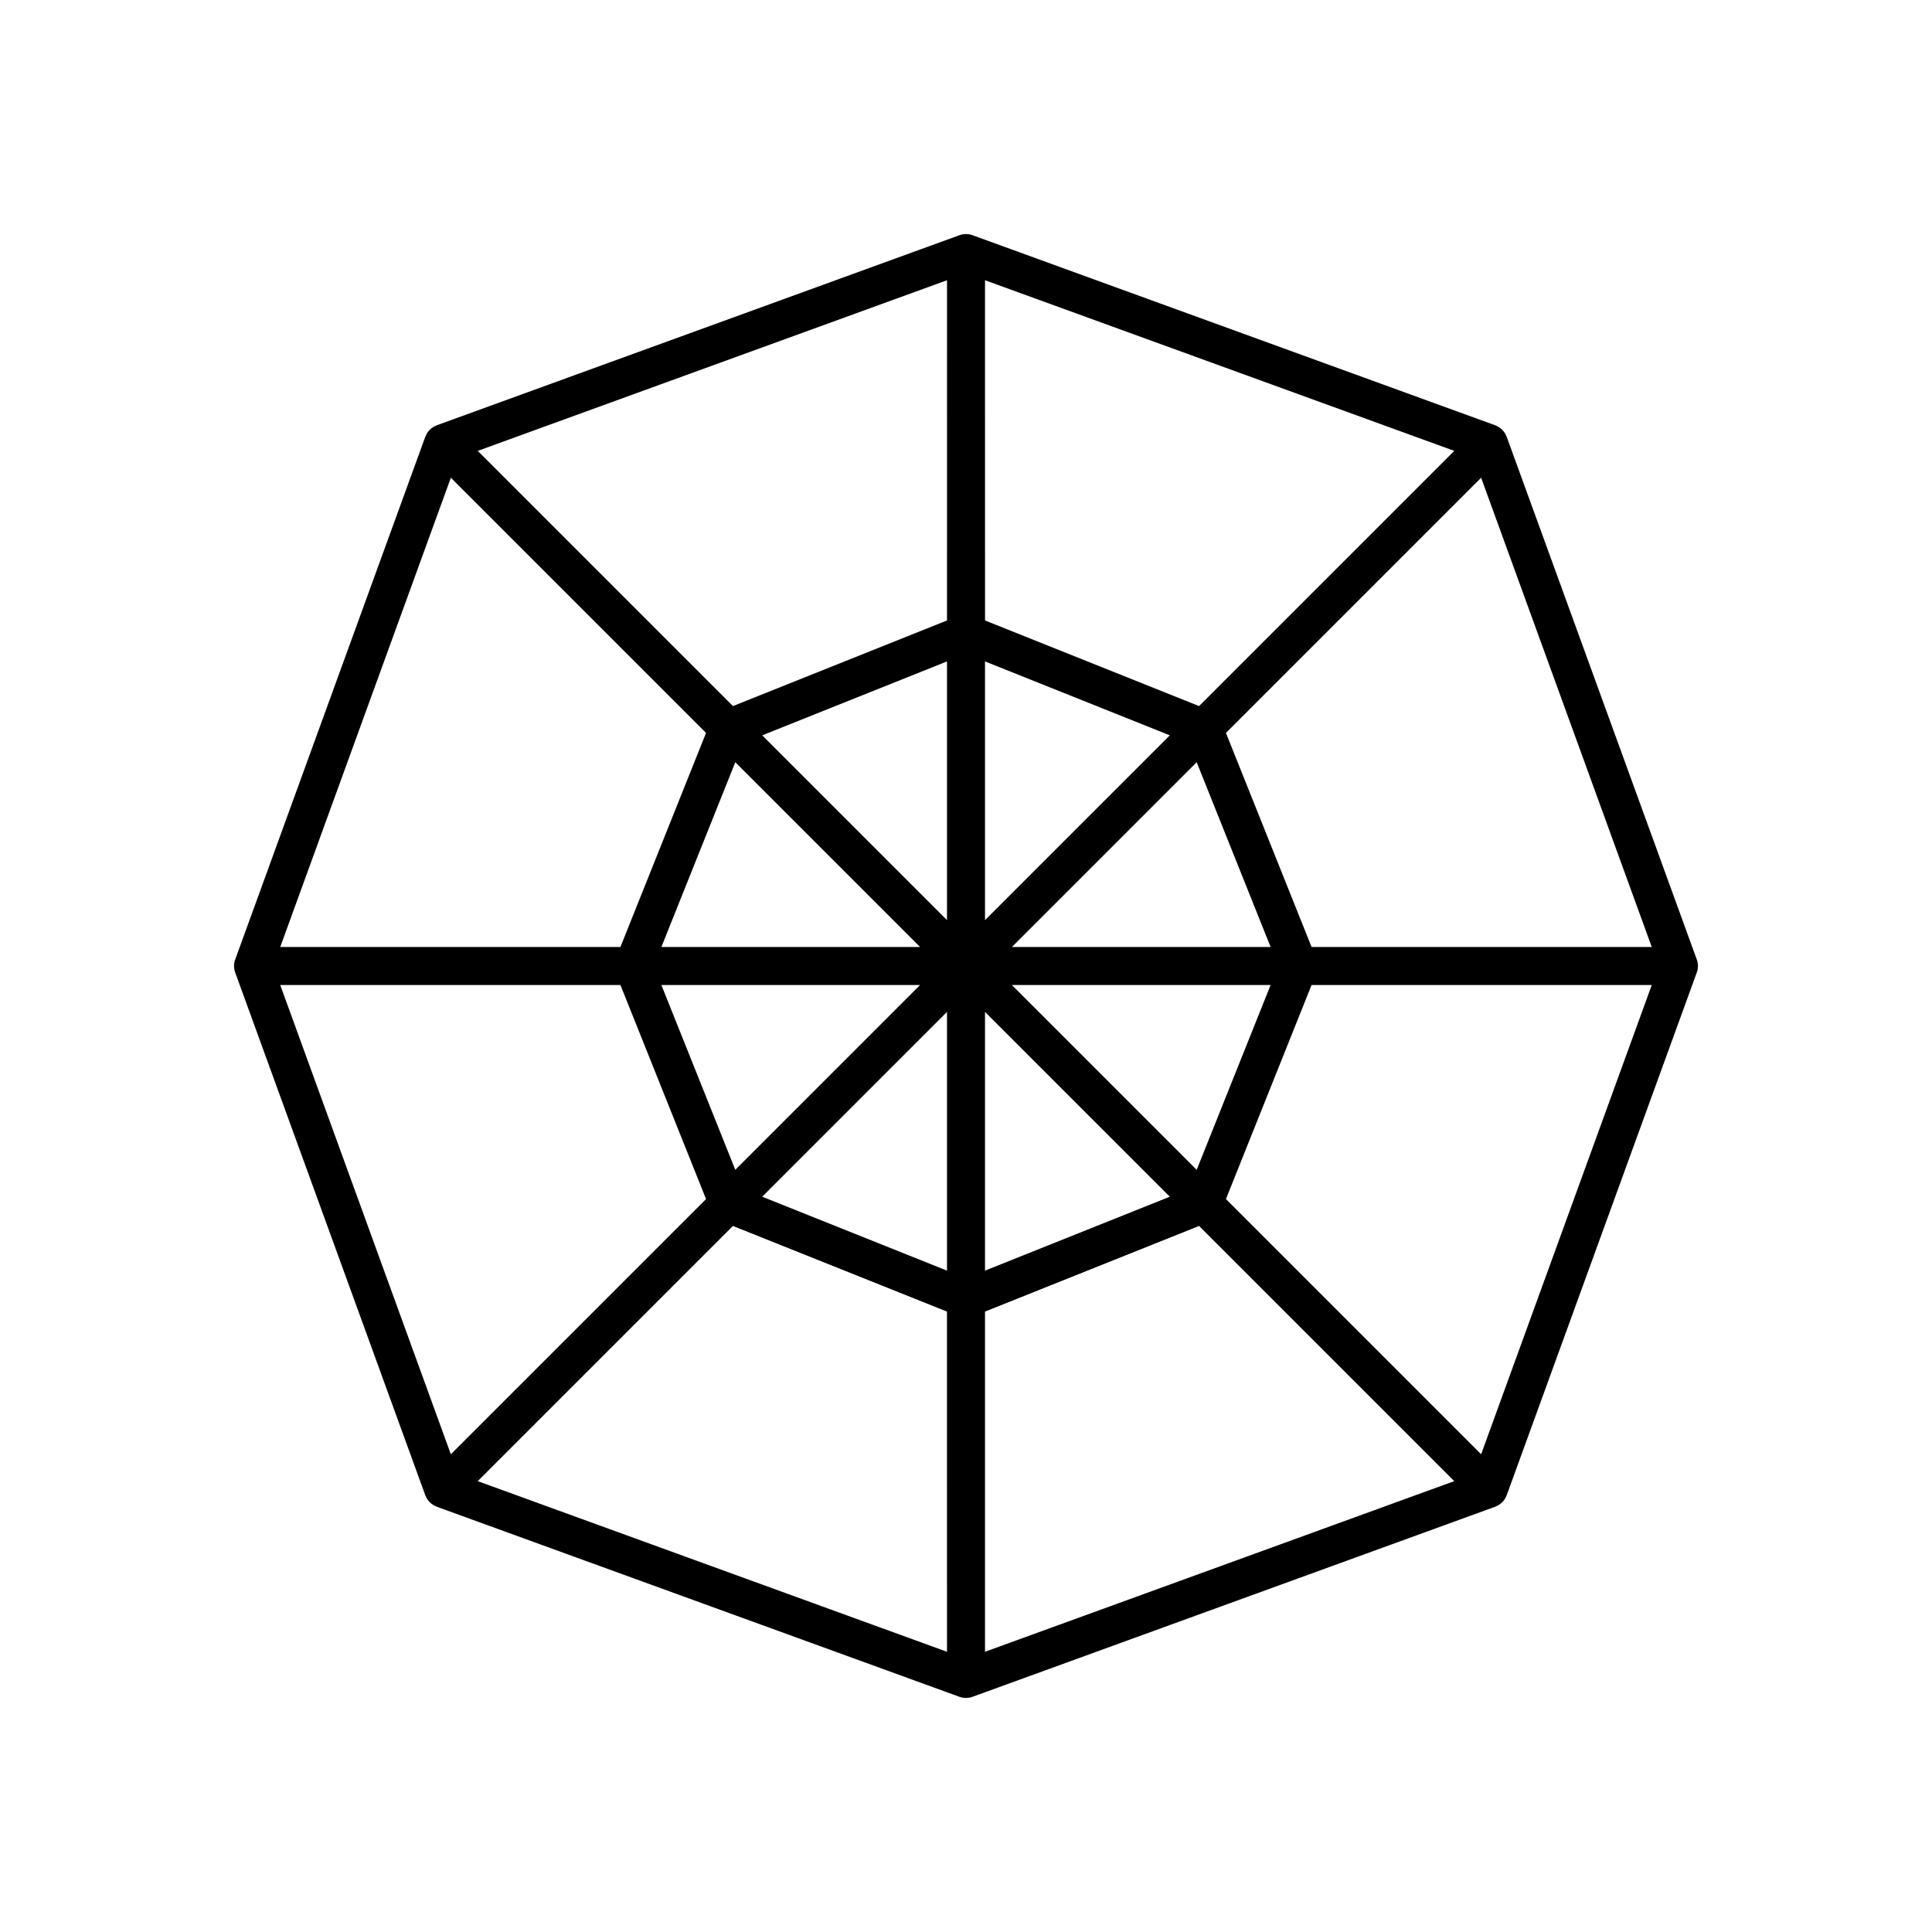 <?xml version="1.0" encoding="UTF-8"?>
<!-- Uploaded to: SVG Repo, www.svgrepo.com, Generator: SVG Repo Mixer Tools -->
<svg fill="#000000" width="800px" height="800px" version="1.1" viewBox="144 144 512 512" xmlns="http://www.w3.org/2000/svg">
 <path d="m543.28 259.73c-0.012-0.027-0.035-0.043-0.043-0.07-0.246-0.648-0.617-1.23-1.09-1.715-0.016-0.016-0.02-0.039-0.039-0.055-0.016-0.016-0.035-0.02-0.051-0.035-0.484-0.473-1.066-0.844-1.715-1.094-0.027-0.012-0.047-0.035-0.074-0.047l-138.55-50.383c-0.555-0.199-1.137-0.301-1.719-0.301s-1.168 0.102-1.723 0.301l-138.55 50.383c-0.027 0.012-0.047 0.035-0.074 0.047-0.648 0.25-1.23 0.617-1.715 1.094-0.016 0.016-0.035 0.02-0.051 0.035s-0.02 0.039-0.039 0.055c-0.473 0.484-0.844 1.066-1.09 1.715-0.012 0.027-0.035 0.043-0.043 0.07l-50.383 138.55c-0.41 1.113-0.41 2.332 0 3.445l50.383 138.55c0.008 0.027 0.035 0.043 0.043 0.07 0.246 0.648 0.617 1.23 1.09 1.715 0.016 0.016 0.02 0.039 0.039 0.055 0.016 0.016 0.035 0.02 0.051 0.035 0.484 0.473 1.066 0.844 1.715 1.094 0.027 0.012 0.047 0.035 0.074 0.047l138.55 50.383c0.555 0.195 1.141 0.297 1.723 0.297s1.168-0.102 1.723-0.301l138.55-50.383c0.027-0.012 0.047-0.035 0.074-0.047 0.648-0.25 1.23-0.617 1.715-1.094 0.016-0.016 0.035-0.02 0.051-0.035s0.02-0.039 0.039-0.055c0.473-0.484 0.844-1.066 1.09-1.715 0.012-0.027 0.035-0.043 0.043-0.07l50.383-138.55c0.41-1.113 0.41-2.332 0-3.445zm-279.8 10.875 67.629 67.629-22.691 56.727h-90.152zm55.793 124.36 19.59-48.973 48.973 48.973zm68.562 10.074-48.973 48.973-19.59-48.973zm-169.57 0h90.156l22.691 56.727-67.633 67.629zm176.7 176.7-124.36-45.219 67.629-67.629 56.727 22.691zm0-101.01-48.973-19.59 48.973-48.973zm0-92.887-48.973-48.973 48.973-19.59zm0-79.414-56.727 22.691-67.629-67.633 124.36-45.219zm10.074-90.16 124.36 45.219-67.629 67.629-56.727-22.688zm7.125 176.7 48.973-48.973 19.59 48.973zm68.562 10.074-19.59 48.973-48.973-48.973zm-75.688-85.762 48.973 19.59-48.973 48.973zm0 92.887 48.973 48.973-48.973 19.59zm0 169.57v-90.156l56.727-22.691 67.629 67.629zm131.48-52.344-67.629-67.629 22.691-56.727h90.156zm-44.938-134.43-22.691-56.727 67.629-67.629 45.215 124.36z"/>
</svg>
